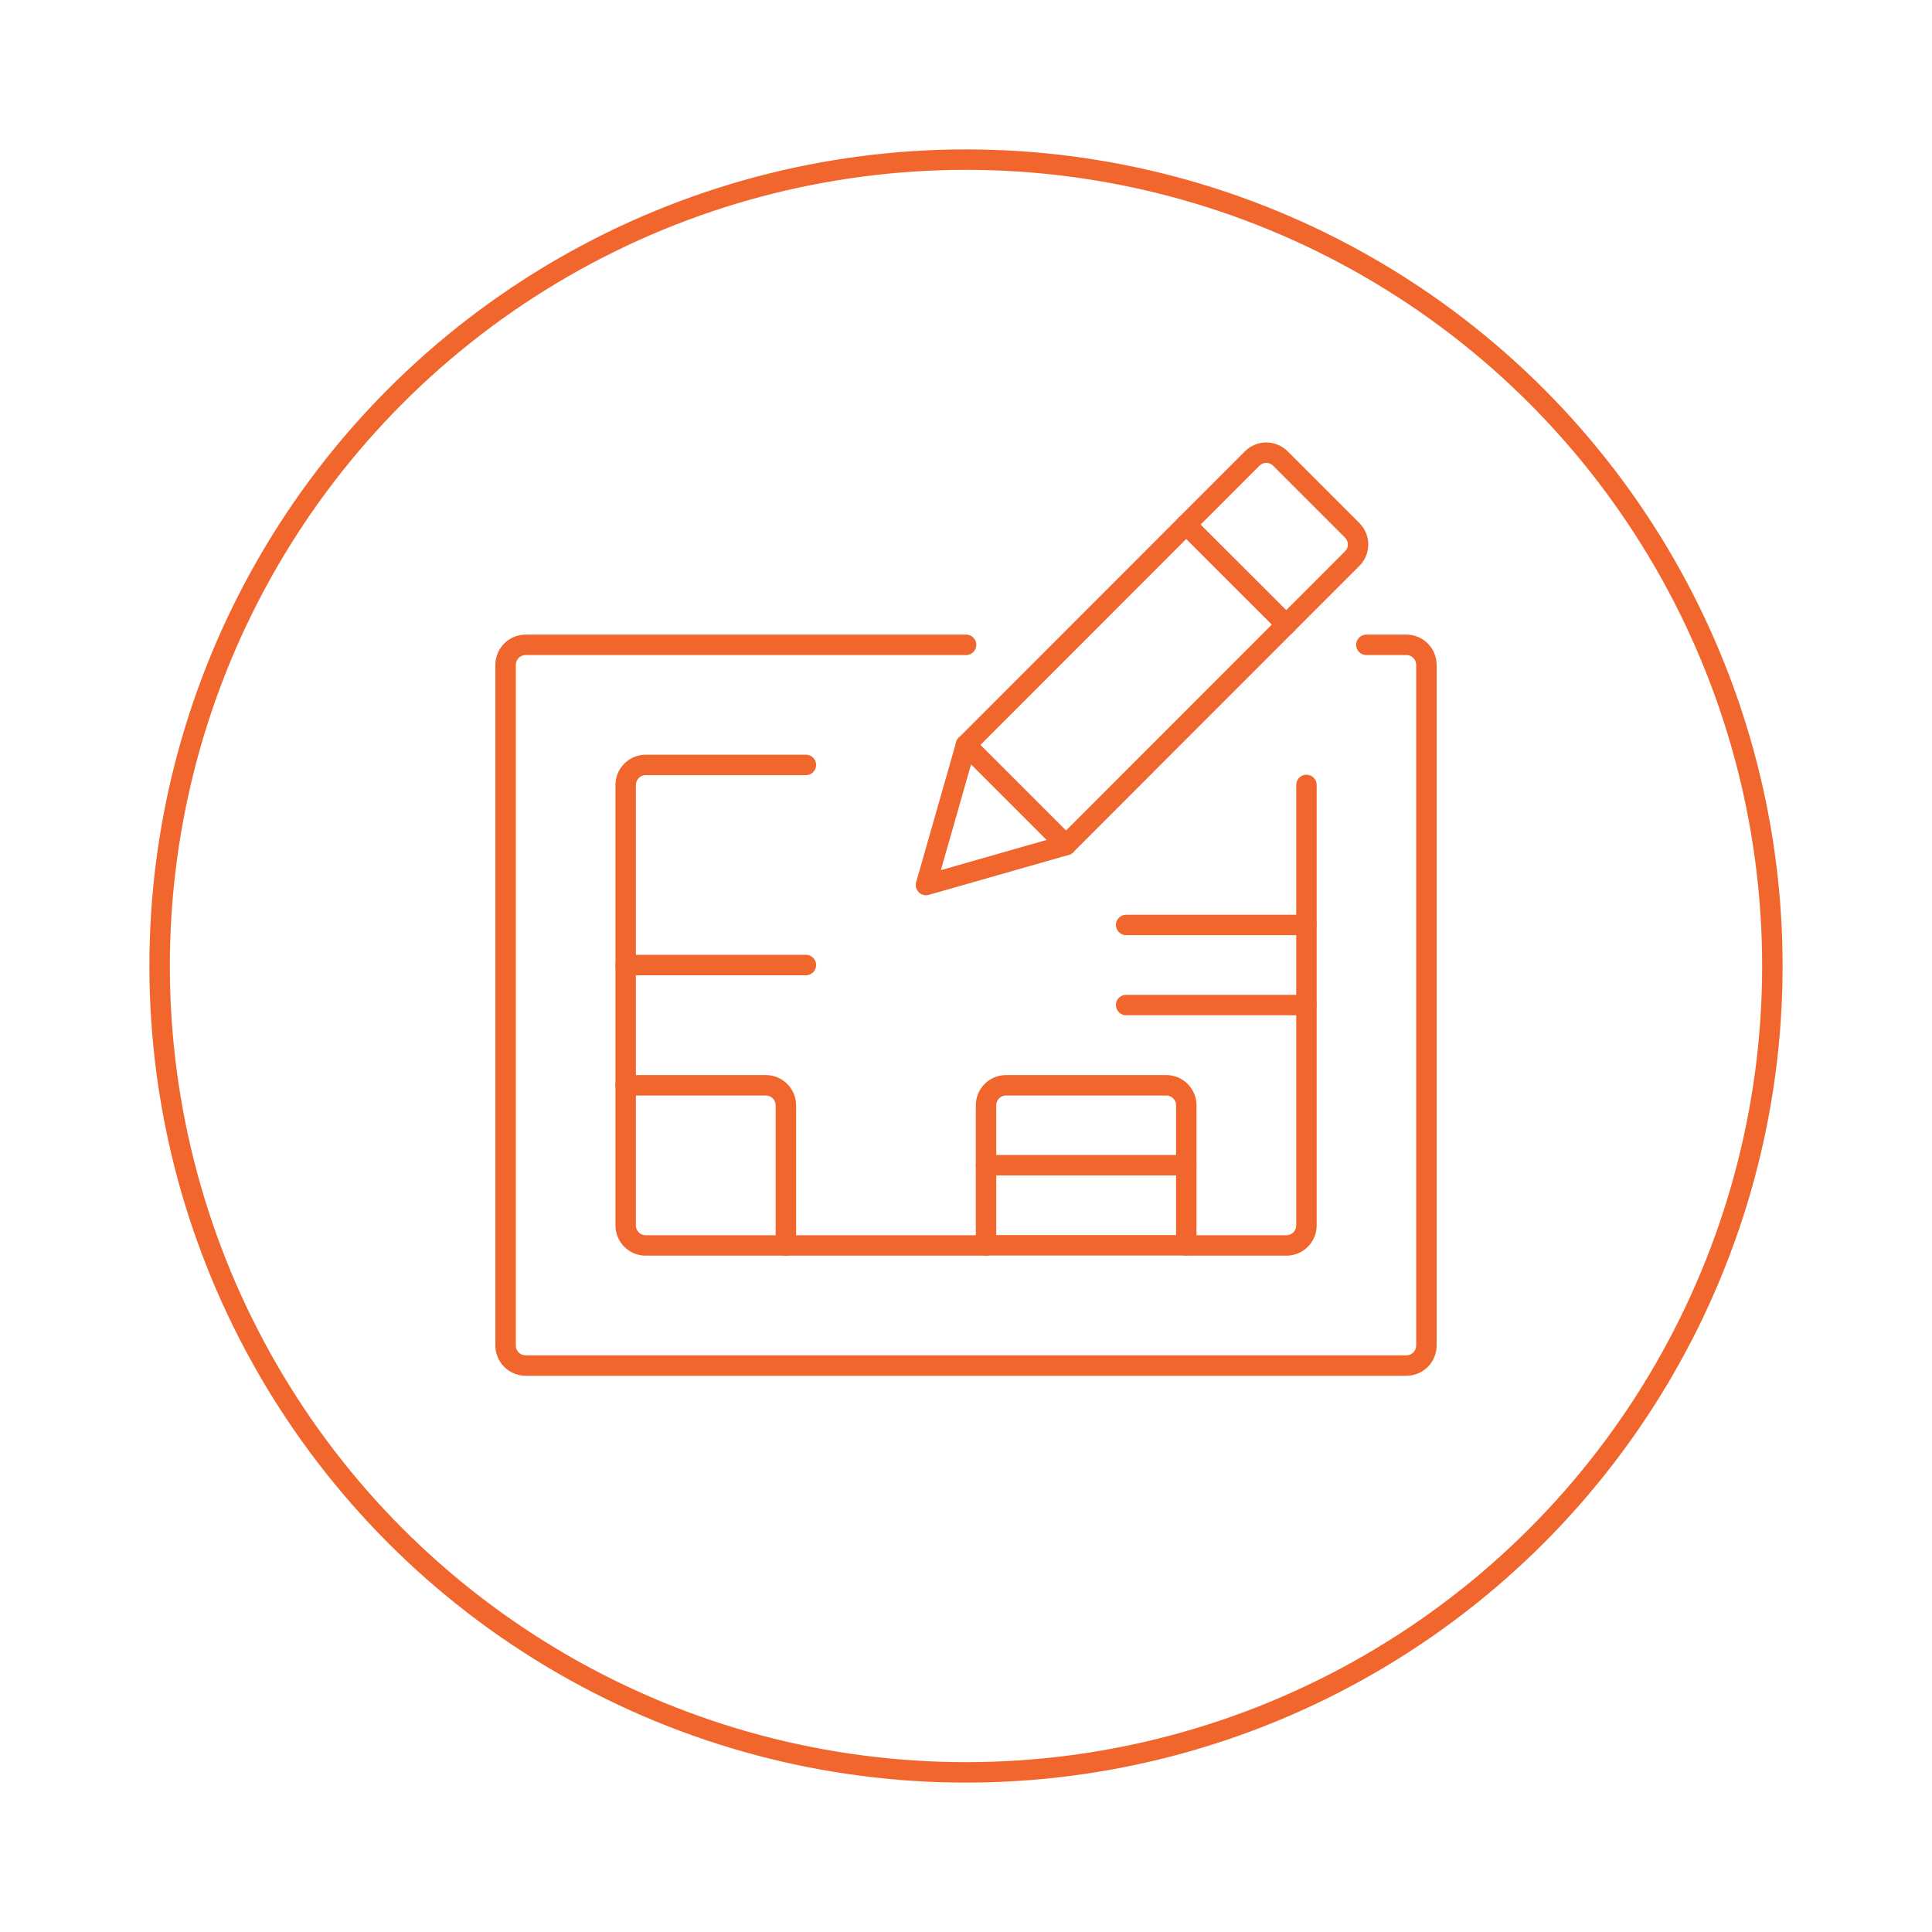 <?xml version="1.0" encoding="UTF-8"?><svg id="Layer_1" xmlns="http://www.w3.org/2000/svg" viewBox="0 0 283.46 283.46"><defs><style>.cls-1{fill:none;stroke:#f1662d;stroke-linecap:round;stroke-linejoin:round;stroke-width:3px;}</style></defs><circle class="cls-1" cx="141.73" cy="141.73" r="118.31"/><path class="cls-1" d="m156.42,123.98l-20.56,5.87,5.87-20.56,41.98-42.01c1.15-1.15,3.01-1.15,4.15,0,0,0,0,0,0,0l10.53,10.53c1.15,1.15,1.15,3.01,0,4.15l-41.98,42.01Z"/><line class="cls-1" x1="174.04" y1="76.97" x2="188.73" y2="91.65"/><line class="cls-1" x1="141.72" y1="109.28" x2="156.41" y2="123.97"/><path class="cls-1" d="m200.47,94.61h5.87c1.62,0,2.94,1.31,2.94,2.94v99.86c0,1.62-1.31,2.94-2.94,2.94H77.12c-1.62,0-2.94-1.31-2.94-2.94v-99.86c0-1.62,1.31-2.94,2.94-2.94h64.62"/><path class="cls-1" d="m118.24,112.23h-23.5c-1.62,0-2.94,1.31-2.94,2.94v64.62c0,1.62,1.31,2.94,2.94,2.94h49.93v-20.56c0-1.62,1.31-2.94,2.94-2.94h23.5c1.62,0,2.94,1.31,2.94,2.94v20.56h14.69c1.62,0,2.94-1.31,2.94-2.94v-64.62"/><line class="cls-1" x1="144.67" y1="170.96" x2="174.04" y2="170.96"/><line class="cls-1" x1="144.67" y1="182.71" x2="174.04" y2="182.71"/><line class="cls-1" x1="91.8" y1="141.59" x2="118.24" y2="141.59"/><line class="cls-1" x1="165.23" y1="147.46" x2="191.66" y2="147.46"/><line class="cls-1" x1="165.23" y1="135.71" x2="191.66" y2="135.71"/><path class="cls-1" d="m91.8,159.23h20.56c1.62,0,2.94,1.31,2.94,2.94v20.56"/></svg>